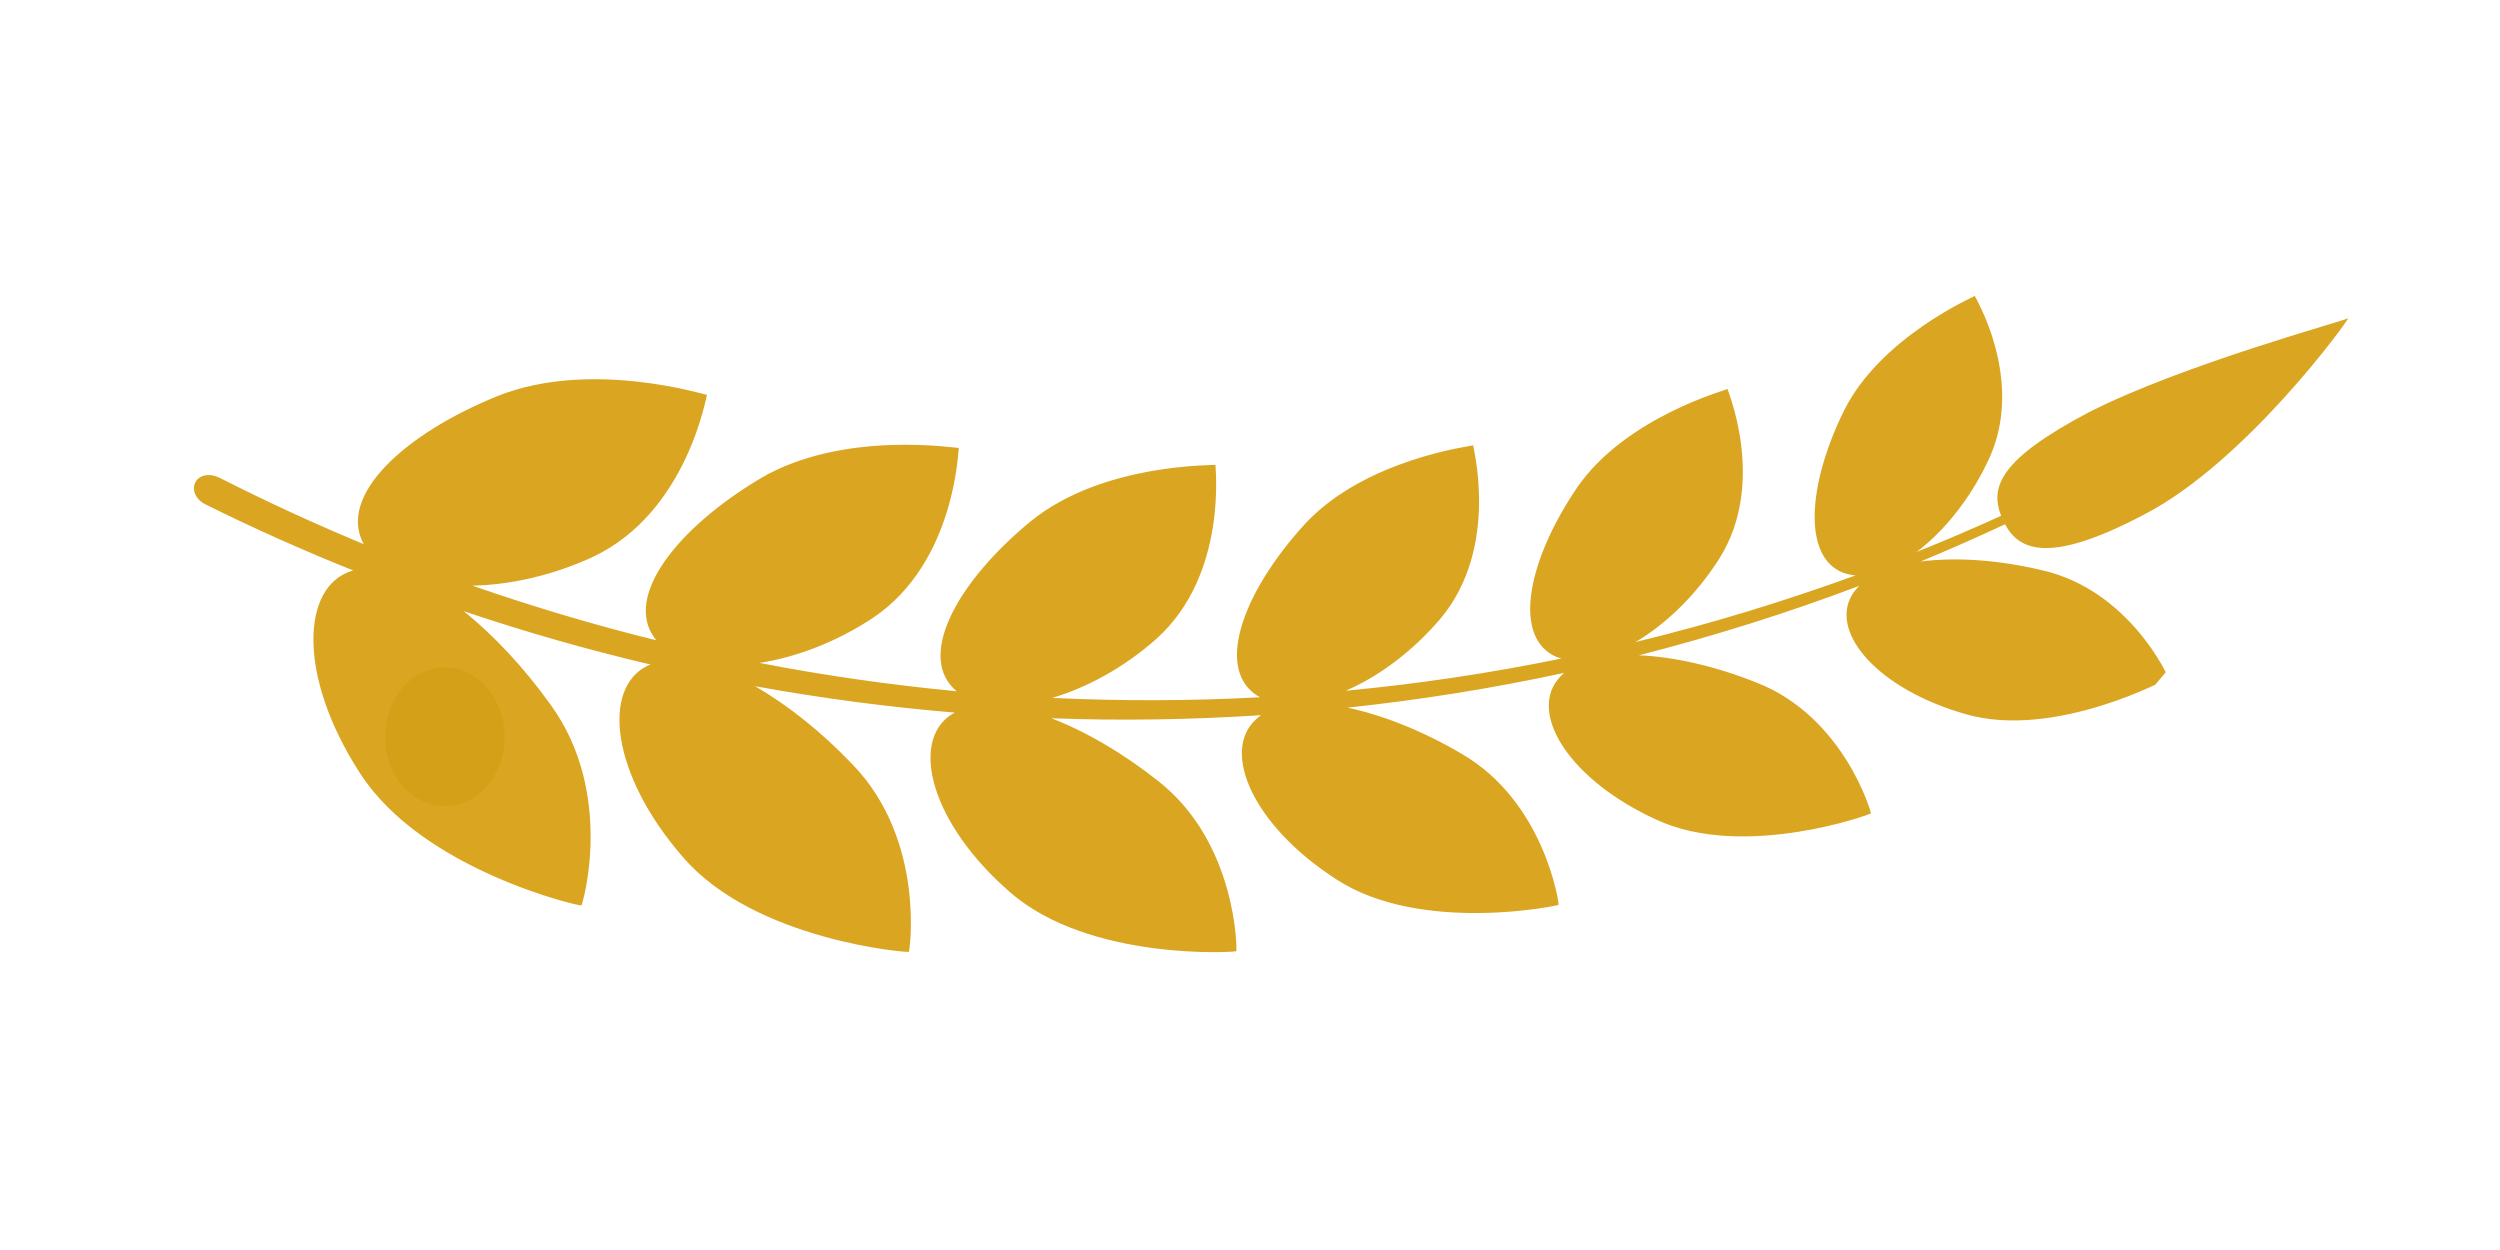 <svg xmlns="http://www.w3.org/2000/svg" xmlns:xlink="http://www.w3.org/1999/xlink" width="80" zoomAndPan="magnify" viewBox="0 0 60 30" height="40" preserveAspectRatio="xMidYMid meet" version="1.2"><defs><clipPath id="7de48614c9"><path d="M 4 7 L 57 7 L 57 23 L 4 23 Z M 4 7 "/></clipPath><clipPath id="bc6531a0e6"><path d="M 28 -16.246 L 57.992 8.984 L 32.297 39.531 L 2.305 14.301 Z M 28 -16.246 "/></clipPath><clipPath id="7ff0a1daaa"><path d="M 28 -16.246 L 57.992 8.984 L 32.297 39.531 L 2.305 14.301 Z M 28 -16.246 "/></clipPath><clipPath id="f9c26f0b51"><path d="M 9.242 16.02 L 12.109 16.02 L 12.109 19.355 L 9.242 19.355 Z M 9.242 16.02 "/></clipPath><clipPath id="265b3b7bbf"><path d="M 10.676 16.02 C 9.883 16.02 9.242 16.766 9.242 17.684 C 9.242 18.605 9.883 19.348 10.676 19.348 C 11.465 19.348 12.109 18.605 12.109 17.684 C 12.109 16.766 11.465 16.02 10.676 16.02 Z M 10.676 16.02 "/></clipPath><clipPath id="1844ec95a8"><path d="M 0.242 0.02 L 3.109 0.02 L 3.109 3.355 L 0.242 3.355 Z M 0.242 0.02 "/></clipPath><clipPath id="85830eb929"><path d="M 1.676 0.02 C 0.883 0.02 0.242 0.766 0.242 1.684 C 0.242 2.605 0.883 3.348 1.676 3.348 C 2.465 3.348 3.109 2.605 3.109 1.684 C 3.109 0.766 2.465 0.02 1.676 0.02 Z M 1.676 0.02 "/></clipPath><clipPath id="7915a740b0"><rect x="0" width="4" y="0" height="4"/></clipPath></defs><g id="e4048f6c97"><g clip-rule="nonzero" clip-path="url(#7de48614c9)"><g clip-rule="nonzero" clip-path="url(#bc6531a0e6)"><g clip-rule="nonzero" clip-path="url(#7ff0a1daaa)"><path style=" stroke:none;fill-rule:nonzero;fill:#daa520;fill-opacity:1;" d="M 4.926 12.102 C 6.094 12.684 7.281 13.211 8.477 13.691 C 8.473 13.691 8.465 13.695 8.461 13.695 C 7.223 14.059 7.137 16.238 8.637 18.551 C 10.141 20.902 13.969 21.766 13.953 21.73 C 13.977 21.727 14.766 19.047 13.215 16.914 C 12.57 16.012 11.84 15.238 11.129 14.668 C 12.609 15.168 14.105 15.594 15.613 15.949 C 15.59 15.957 15.57 15.965 15.551 15.973 C 14.438 16.5 14.66 18.582 16.387 20.566 C 18.113 22.582 21.828 22.871 21.812 22.844 C 21.832 22.836 22.219 20.172 20.469 18.355 C 19.715 17.562 18.895 16.914 18.121 16.469 C 19.711 16.758 21.312 16.969 22.914 17.102 C 22.879 17.121 22.848 17.141 22.816 17.16 C 21.844 17.82 22.344 19.766 24.238 21.41 C 26.145 23.082 29.688 22.852 29.672 22.828 C 29.688 22.82 29.695 20.23 27.793 18.742 C 26.938 18.066 26.043 17.547 25.23 17.238 C 26.91 17.301 28.594 17.273 30.266 17.164 C 30.223 17.195 30.176 17.23 30.137 17.27 C 29.309 18.035 30.055 19.805 32.074 21.105 C 34.105 22.43 37.426 21.73 37.406 21.715 C 37.422 21.703 37.078 19.242 35.07 18.086 C 34.133 17.535 33.176 17.16 32.34 16.984 C 34.086 16.797 35.824 16.52 37.543 16.148 C 37.484 16.195 37.434 16.25 37.387 16.309 C 36.707 17.148 37.668 18.723 39.762 19.676 C 41.863 20.648 44.922 19.535 44.902 19.52 C 44.914 19.508 44.258 17.219 42.188 16.395 C 41.18 15.988 40.176 15.762 39.332 15.727 C 41.121 15.27 42.891 14.715 44.625 14.059 C 44.555 14.129 44.492 14.203 44.445 14.285 C 43.918 15.18 45.051 16.531 47.168 17.137 C 49.301 17.762 52.059 16.281 52.039 16.27 C 52.051 16.258 51.117 14.176 49.031 13.691 C 47.965 13.434 46.926 13.367 46.094 13.477 C 46.777 13.191 47.453 12.895 48.121 12.582 C 48.453 13.203 49.164 13.559 51.453 12.352 C 53.906 11.09 56.395 7.645 56.355 7.637 C 56.344 7.68 52.379 8.746 50.133 9.895 C 47.98 11.027 47.762 11.695 48.027 12.379 C 47.355 12.684 46.684 12.973 46 13.246 C 46.668 12.742 47.316 11.938 47.754 10.973 C 48.598 9.082 47.383 7.102 47.395 7.102 C 47.387 7.117 45.141 8.082 44.258 9.852 C 43.375 11.641 43.262 13.387 44.25 13.75 C 44.34 13.781 44.434 13.801 44.535 13.809 C 42.797 14.441 41.035 14.977 39.25 15.41 C 39.977 14.984 40.715 14.277 41.273 13.391 C 42.41 11.566 41.445 9.336 41.461 9.336 C 41.453 9.355 39.023 10.004 37.855 11.695 C 36.691 13.406 36.309 15.195 37.266 15.723 C 37.332 15.758 37.398 15.785 37.473 15.805 C 35.762 16.156 34.035 16.414 32.297 16.578 C 33.078 16.242 33.898 15.641 34.574 14.844 C 36.008 13.133 35.34 10.684 35.355 10.688 C 35.344 10.703 32.766 11.008 31.316 12.578 C 29.863 14.168 29.191 15.957 30.102 16.645 C 30.145 16.68 30.191 16.707 30.242 16.734 C 28.582 16.824 26.914 16.828 25.25 16.75 C 26.078 16.508 26.977 16.023 27.758 15.328 C 29.488 13.773 29.156 11.148 29.172 11.156 C 29.156 11.172 26.477 11.105 24.746 12.504 C 23.012 13.926 22.043 15.664 22.875 16.512 C 22.902 16.539 22.93 16.566 22.957 16.59 C 21.375 16.438 19.797 16.215 18.227 15.91 C 19.098 15.777 20.062 15.414 20.941 14.836 C 22.953 13.492 22.996 10.738 23.012 10.75 C 22.992 10.766 20.25 10.305 18.254 11.48 C 16.246 12.676 14.973 14.312 15.711 15.316 C 15.723 15.332 15.738 15.352 15.75 15.367 C 14.266 15 12.793 14.562 11.336 14.055 C 12.242 14.039 13.262 13.812 14.227 13.367 C 16.512 12.289 16.953 9.461 16.969 9.477 C 16.949 9.488 14.188 8.609 11.945 9.504 C 9.688 10.418 8.109 11.895 8.723 13.047 C 8.727 13.051 8.73 13.055 8.734 13.062 C 7.559 12.574 6.395 12.039 5.25 11.457 C 5.25 11.457 5.246 11.457 5.242 11.457 C 5.023 11.348 4.773 11.402 4.688 11.578 C 4.594 11.758 4.703 11.992 4.926 12.102 "/></g></g></g><g clip-rule="nonzero" clip-path="url(#f9c26f0b51)"><g clip-rule="nonzero" clip-path="url(#265b3b7bbf)"><g transform="matrix(1,0,0,1,9,16)"><g clip-path="url(#7915a740b0)"><g clip-rule="nonzero" clip-path="url(#1844ec95a8)"><g clip-rule="nonzero" clip-path="url(#85830eb929)"><path style=" stroke:none;fill-rule:nonzero;fill:#d4a017;fill-opacity:1;" d="M 0.242 0.02 L 3.109 0.02 L 3.109 3.344 L 0.242 3.344 Z M 0.242 0.02 "/></g></g></g></g></g></g></g></svg>
